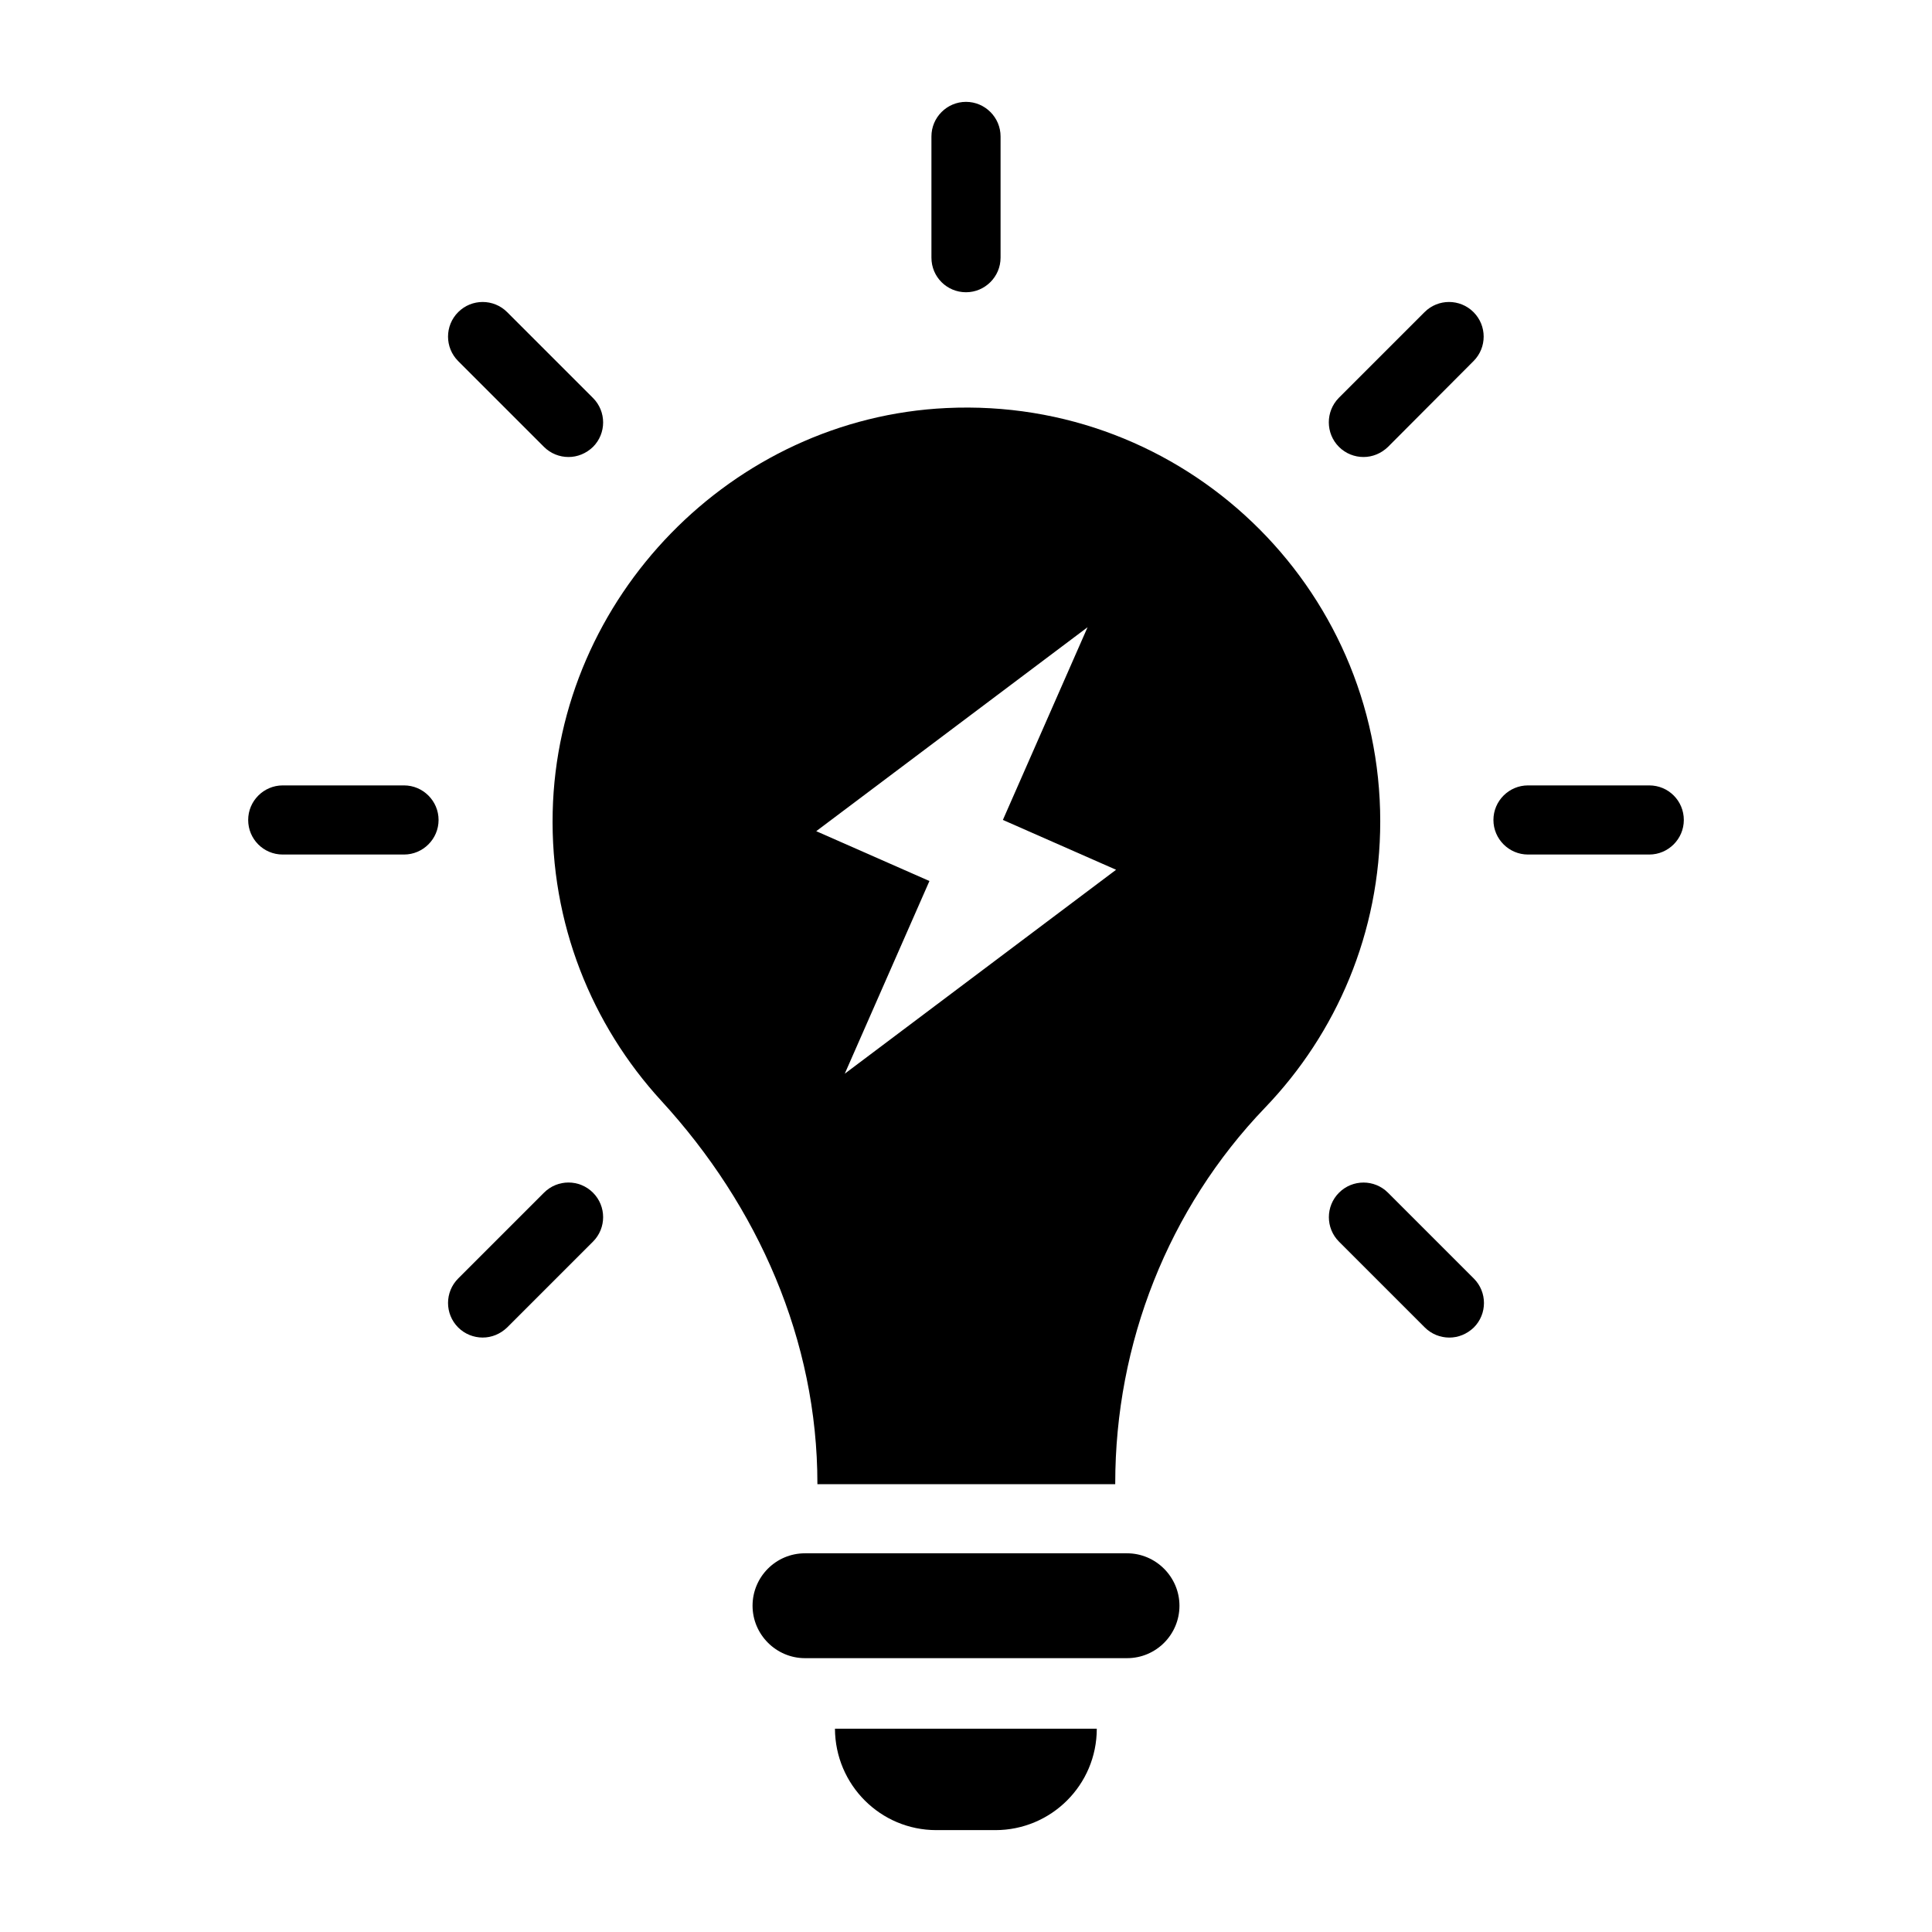 <?xml version="1.0" encoding="UTF-8"?>
<!-- Uploaded to: SVG Repo, www.svgrepo.com, Generator: SVG Repo Mixer Tools -->
<svg fill="#000000" width="800px" height="800px" version="1.1" viewBox="144 144 512 512" xmlns="http://www.w3.org/2000/svg">
 <g>
  <path d="m442.67 555.64h-85.34c-7.711 0-13.895 6.258-13.895 13.895 0 7.633 6.258 13.895 13.895 13.895h85.344c7.711 0 13.895-6.258 13.895-13.895-0.004-7.633-6.262-13.895-13.898-13.895z"/>
  <path d="m392.14 629h15.648c14.809 0 26.871-11.984 26.871-26.871h-69.387c0.074 14.887 12.059 26.871 26.867 26.871z"/>
  <path d="m581.07 352.14h-32.137c-5.039 0-9.16 4.121-9.16 9.16s4.121 9.16 9.16 9.16h32.137c5.039 0 9.16-4.121 9.16-9.16s-4.047-9.16-9.16-9.16z"/>
  <path d="m218.93 370.46h32.137c5.039 0 9.16-4.121 9.16-9.16s-4.121-9.16-9.16-9.16h-32.137c-5.039 0-9.16 4.121-9.16 9.16s4.043 9.16 9.16 9.16z"/>
  <path d="m521.6 495.8c1.754 1.754 4.121 2.672 6.488 2.672 2.367 0 4.656-0.918 6.488-2.672 3.586-3.586 3.586-9.391 0-12.977l-22.746-22.746c-3.586-3.586-9.391-3.586-12.977 0-3.586 3.586-3.586 9.391 0 12.977z"/>
  <path d="m288.17 262.44c1.754 1.754 4.121 2.672 6.488 2.672s4.656-0.918 6.488-2.672c3.586-3.586 3.586-9.391 0-12.977l-22.746-22.746c-3.586-3.586-9.391-3.586-12.977 0s-3.586 9.391 0 12.977z"/>
  <path d="m400 221.45c5.039 0 9.16-4.121 9.16-9.16v-32.137c0-5.039-4.125-9.16-9.16-9.16-5.039 0-9.16 4.121-9.16 9.16v32.137c0 5.113 4.121 9.16 9.16 9.16z"/>
  <path d="m288.17 460.07-22.746 22.746c-3.586 3.586-3.586 9.391 0 12.977 1.754 1.754 4.121 2.672 6.488 2.672 2.367 0 4.656-0.918 6.488-2.672l22.746-22.746c3.586-3.586 3.586-9.391 0-12.977-3.586-3.59-9.391-3.59-12.977 0z"/>
  <path d="m498.85 262.44c1.754 1.754 4.121 2.672 6.488 2.672 2.367 0 4.656-0.918 6.488-2.672l22.672-22.746c3.586-3.586 3.586-9.391 0-12.977s-9.391-3.586-12.977 0l-22.746 22.746c-3.512 3.59-3.512 9.391 0.074 12.977z"/>
  <path d="m360.54 537.32h79.008v-0.23c0-37.023 14.047-72.824 39.695-99.539 18.93-19.695 30.535-46.41 30.535-75.875 0-62.367-52.059-112.52-114.96-109.54-56.793 2.672-103.05 50.152-104.35 107.02-0.688 29.543 10.383 56.488 28.777 76.562 25.648 27.938 41.375 63.512 41.375 101.45l-0.004 0.152zm-0.23-173.05 71.906-54.047-22.441 51.066 30 13.207-71.906 54.047 22.441-51.066z"/>
 </g>
</svg>